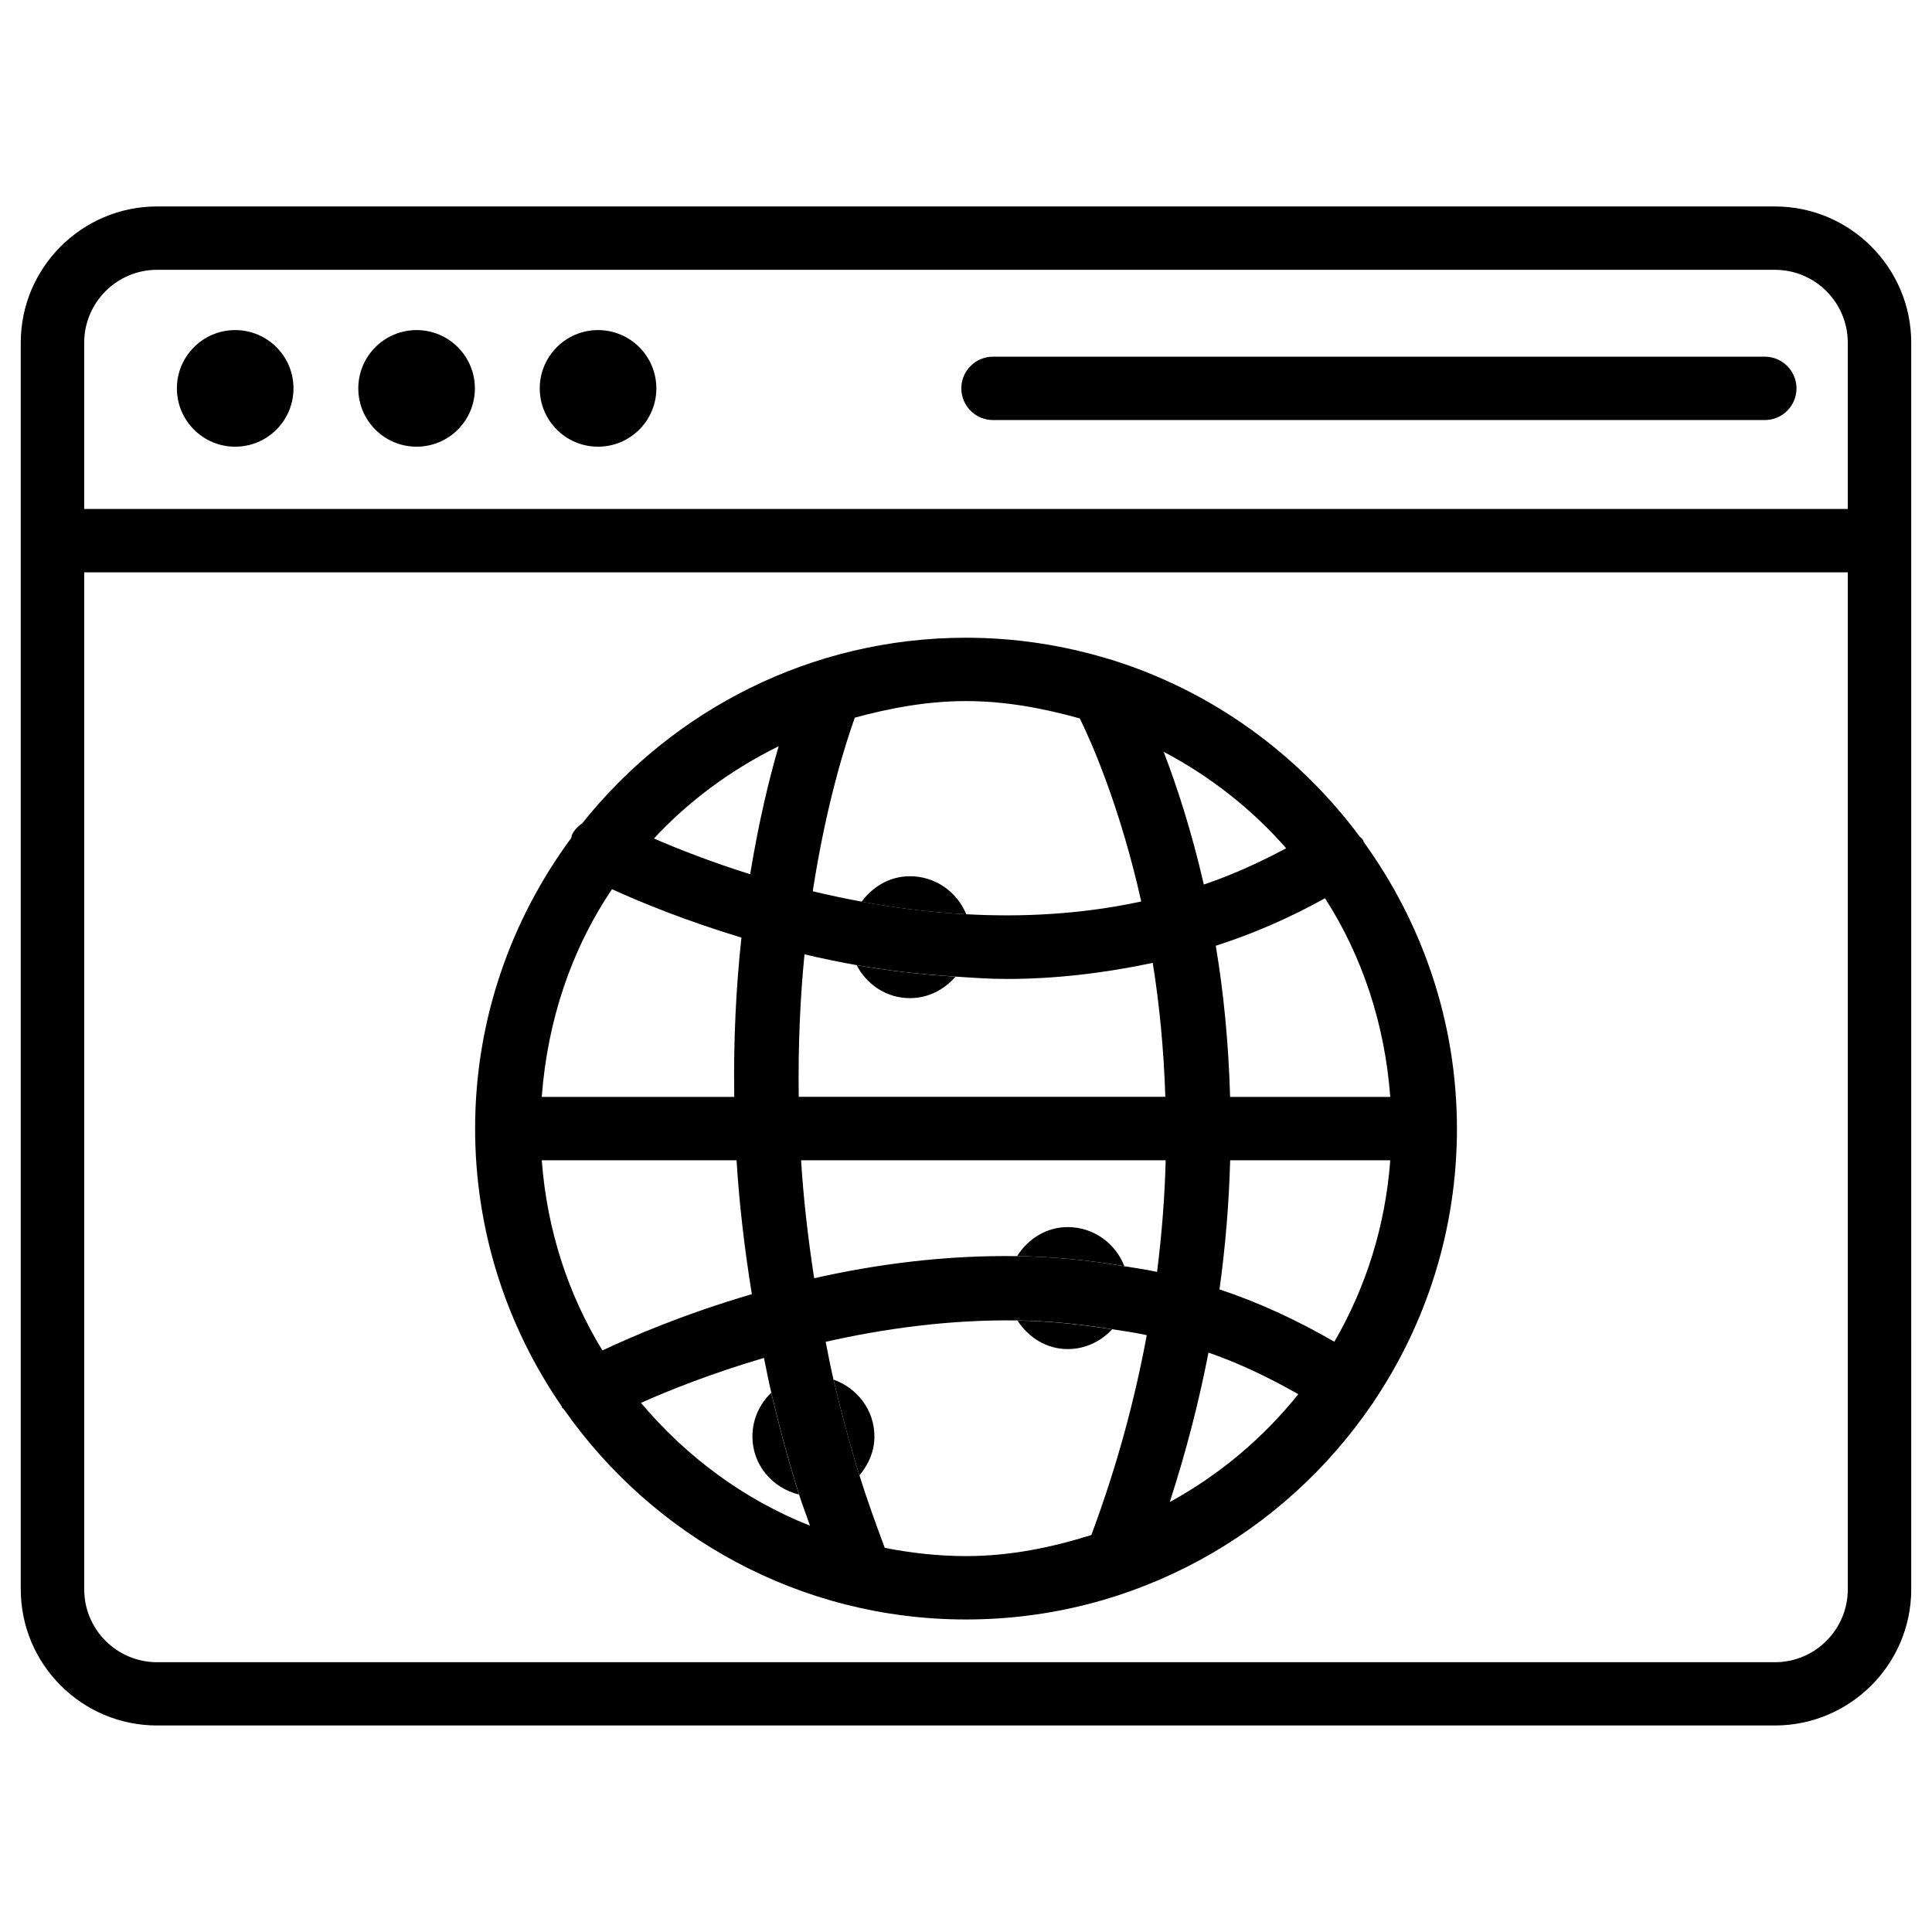 <?xml version="1.0" encoding="UTF-8"?>
<!-- Uploaded to: ICON Repo, www.svgrepo.com, Generator: ICON Repo Mixer Tools -->
<svg fill="#000000" width="800px" height="800px" version="1.1" viewBox="144 144 512 512" xmlns="http://www.w3.org/2000/svg">
 <g>
  <path d="m614.37 198.71h-428.74c-19.902 0-36.129 16.184-36.129 36.105v330.35c0 19.922 16.207 36.105 36.129 36.105h428.74c19.902 0 36.129-16.184 36.129-36.105l-0.004-330.33c0-19.922-16.227-36.125-36.125-36.125zm-428.74 16.793h428.74c10.664 0 19.312 8.668 19.312 19.312v44.062h-467.37v-44.043c0-10.664 8.648-19.332 19.312-19.332zm428.74 369h-428.74c-10.664 0-19.312-8.668-19.312-19.312v-269.52h467.37v269.5c0 10.664-8.648 19.332-19.312 19.332z"/>
  <path d="m407.16 255.32h204.53c4.641 0 8.398-3.758 8.398-8.398s-3.777-8.398-8.398-8.398h-204.53c-4.641 0-8.398 3.758-8.398 8.398 0.004 4.641 3.758 8.398 8.398 8.398z"/>
  <path d="m385.14 408.52c4.871 0 9.109-2.266 12.07-5.688-9.07-0.586-17.887-1.574-26.199-3.043 2.688 5.121 7.914 8.73 14.129 8.73z"/>
  <path d="m385.14 376.21c-5.352 0-9.867 2.769-12.805 6.758 8.773 1.637 18.074 2.793 27.73 3.336-2.394-5.918-8.168-10.094-14.926-10.094z"/>
  <path d="m343.4 524.69c0 7.578 5.312 13.645 12.344 15.387-2.898-9.195-5.289-18.18-7.367-26.996-3.043 2.961-4.977 7.031-4.977 11.609z"/>
  <path d="m364.9 509.62c1.953 8.293 4.156 16.73 6.863 25.359 2.371-2.812 3.969-6.32 3.969-10.285 0-7.031-4.574-12.867-10.832-15.074z"/>
  <path d="m426.97 501.52c4.68 0 8.797-2.059 11.754-5.227-8.461-1.363-16.855-2.203-25.086-2.332 2.898 4.453 7.644 7.559 13.332 7.559z"/>
  <path d="m426.97 469.19c-5.75 0-10.559 3.168-13.414 7.684 9.301 0.148 18.789 1.051 28.402 2.664-2.328-6.023-8.125-10.348-14.988-10.348z"/>
  <path d="m505.4 367.14c-0.082-0.168-0.105-0.355-0.188-0.523-0.23-0.379-0.609-0.609-0.902-0.945-16.375-22.02-39.445-38.75-66.273-46.98-0.105-0.02-0.211-0.062-0.316-0.082-11.941-3.613-24.602-5.606-37.719-5.606-41.145 0-77.816 19.25-101.69 49.164-1.09 0.777-2.059 1.699-2.688 2.981-0.148 0.316-0.148 0.629-0.25 0.945-15.934 21.578-25.465 48.156-25.465 76.977 0 27.312 8.5 52.668 22.945 73.621 0.043 0.105 0.043 0.211 0.082 0.293 0.125 0.25 0.398 0.336 0.547 0.566 23.574 33.586 62.492 55.629 106.52 55.629 44.754 0 84.305-22.734 107.73-57.246 0.062-0.082 0.148-0.105 0.188-0.188 0.043-0.082 0.043-0.168 0.105-0.25 13.938-20.719 22.082-45.617 22.082-72.402-0.02-28.363-9.234-54.539-24.707-75.953zm-7.785 132.44c-10.035-5.816-20.215-10.496-30.438-13.875 1.66-11.922 2.519-23.32 2.832-34.219h42.426c-1.305 17.465-6.469 33.715-14.82 48.094zm-55.652-20.027c-9.613-1.617-19.125-2.539-28.402-2.664-19.332-0.293-37.598 2.203-53.801 5.856-1.66-10.832-2.856-21.285-3.465-31.258h96.625c-0.25 9.445-0.988 19.312-2.289 29.578-2.914-0.629-5.793-1.027-8.668-1.512zm-154.39-28.066h51.621c0.691 11.273 2.059 23.152 4.051 35.477-17.738 5.207-31.656 11.148-39.59 14.926-9.137-14.906-14.699-32.035-16.082-50.402zm18.617-71.836c7.746 3.527 19.586 8.375 34.301 12.824-1.387 12.66-2.141 26.809-1.91 42.215h-51.012c1.516-20.234 7.856-39.125 18.621-55.039zm64.805 20.113c8.312 1.469 17.129 2.457 26.199 3.043 4.492 0.293 8.984 0.629 13.625 0.629 12.555 0 25.59-1.492 38.668-4.262 1.742 10.789 2.918 22.672 3.336 35.496h-97.152c-0.188-13.664 0.398-26.387 1.531-37.766 4.449 1.051 9.047 2.019 13.793 2.859zm98.996 34.93c-0.418-14.527-1.762-27.98-3.801-40.055 9.742-3.129 19.398-7.285 28.949-12.594 9.91 15.406 15.848 33.379 17.297 52.648zm14.863-65.895c-7.199 3.84-14.484 7.137-21.832 9.613-3.273-14.273-7.16-26.113-10.645-35.184 12.367 6.531 23.324 15.137 32.477 25.57zm-54.684-34.406c3.297 6.758 10.707 23.656 16.27 48.512-15.809 3.402-31.469 4.199-46.352 3.379-9.656-0.523-18.957-1.699-27.73-3.336-4.473-0.84-8.797-1.742-12.973-2.75 3.547-22.984 8.629-39.004 11.148-46.016 9.445-2.559 19.207-4.387 29.473-4.387 10.516 0 20.488 1.91 30.164 4.598zm-79.812 7.367c-2.519 8.605-5.289 20.047-7.559 33.922-10.285-3.234-18.957-6.633-25.504-9.469 9.383-10.094 20.574-18.301 33.062-24.453zm-36.504 174.02c7.348-3.297 18.621-7.789 32.602-11.922 0.652 3.086 1.195 6.109 1.953 9.238 2.078 8.816 4.473 17.781 7.367 26.996 0.84 2.688 1.953 5.5 2.875 8.23-17.613-6.973-32.789-18.328-44.797-32.543zm64.613 38.418c-2.414-6.488-4.746-12.93-6.719-19.25-2.688-8.629-4.914-17.066-6.863-25.359-0.797-3.379-1.406-6.676-2.078-9.992 15.344-3.465 32.602-5.918 50.844-5.668 8.23 0.125 16.625 0.965 25.086 2.332 3.066 0.484 6.109 0.883 9.172 1.574-3.129 16.855-7.809 34.512-14.695 52.965-10.559 3.312-21.578 5.582-33.207 5.582-7.371 0-14.551-0.82-21.539-2.184zm75.527-12.133c4.43-13.664 7.789-26.848 10.266-39.613 8.039 2.769 15.977 6.59 23.805 11.02-9.359 11.672-20.863 21.352-34.07 28.594z"/>
  <path d="m221.78 246.93c0 8.531-6.918 15.449-15.453 15.449-8.531 0-15.449-6.918-15.449-15.449 0-8.535 6.918-15.453 15.449-15.453 8.535 0 15.453 6.918 15.453 15.453"/>
  <path d="m269.85 246.93c0 8.531-6.918 15.449-15.449 15.449-8.535 0-15.449-6.918-15.449-15.449 0-8.535 6.914-15.453 15.449-15.453 8.531 0 15.449 6.918 15.449 15.453"/>
  <path d="m317.94 246.93c0 8.531-6.918 15.449-15.449 15.449-8.535 0-15.453-6.918-15.453-15.449 0-8.535 6.918-15.453 15.453-15.453 8.531 0 15.449 6.918 15.449 15.453"/>
 </g>
</svg>